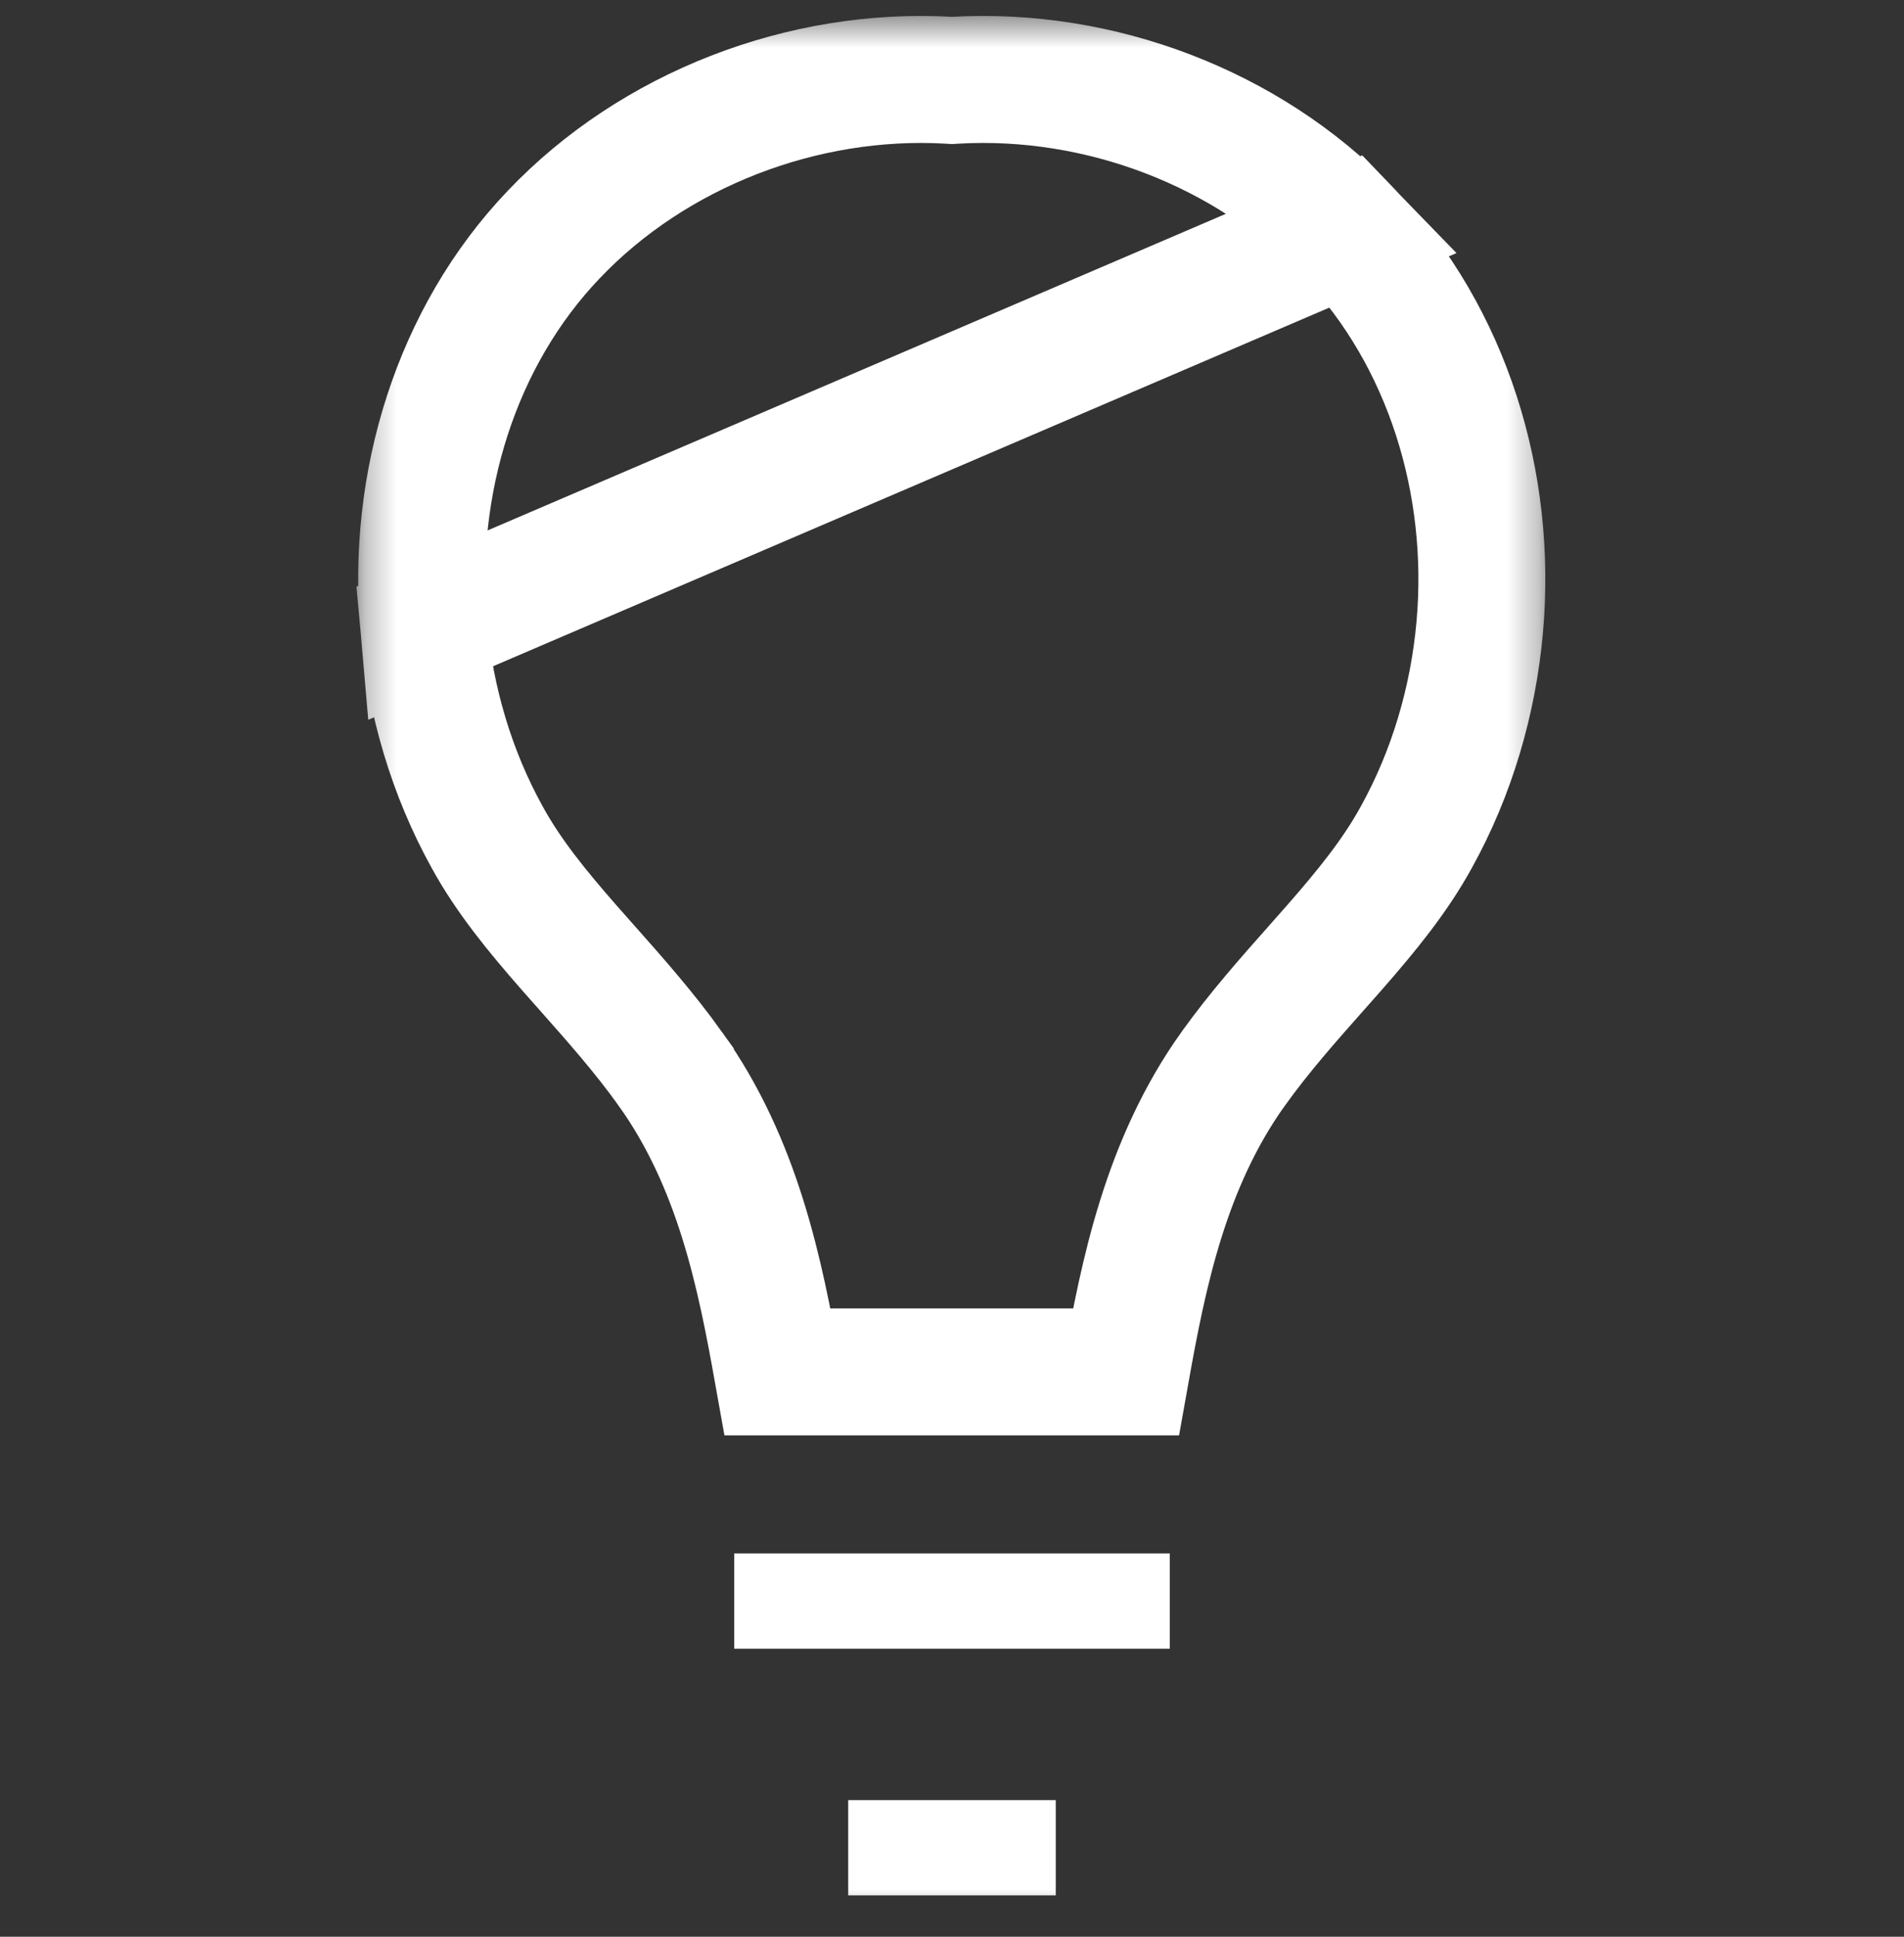 <svg width="60" height="61" viewBox="0 0 60 61" fill="none" xmlns="http://www.w3.org/2000/svg">
<rect x="0" y="0" width="60" height="61" fill="#333333" stroke="none"/>
<mask id="mask0_920_775" style="mask-type:luminance" maskUnits="userSpaceOnUse" x="11" y="0" width="38" height="61">
<path d="M48.715 0.5H11.284V60.5H48.715V0.5Z" fill="white"/>
</mask>
<g mask="url(#mask0_920_775)">
<path d="M42.443 7.276L42.537 7.374C45.614 10.612 47.032 15.216 46.631 19.745C46.424 22.076 45.749 24.353 44.632 26.368L44.628 26.375C43.964 27.585 43.078 28.673 42.045 29.852C41.863 30.059 41.674 30.272 41.481 30.49C40.622 31.458 39.679 32.52 38.86 33.665L38.859 33.666C36.729 36.645 36.032 40.124 35.481 43.208H24.503C23.952 40.124 23.255 36.645 21.125 33.666L21.125 33.665C20.305 32.52 19.363 31.458 18.504 30.49C18.311 30.272 18.122 30.059 17.939 29.852C16.906 28.673 16.02 27.585 15.356 26.375L15.356 26.375L15.352 26.368C14.236 24.353 13.56 22.076 13.353 19.745L42.443 7.276ZM42.443 7.276C39.302 4.029 34.654 2.271 30.113 2.527L30 2.534L29.887 2.527C25.298 2.268 20.593 4.082 17.447 7.39L17.445 7.392C14.372 10.613 12.953 15.229 13.353 19.745L42.443 7.276Z" stroke="white" stroke-width="4"/>
<path d="M23.137 50.428H36.863" stroke="white" stroke-width="3" stroke-miterlimit="10"/>
<path d="M26.729 58.197H33.27" stroke="white" stroke-width="3" stroke-miterlimit="10"/>
</g>
</svg>
